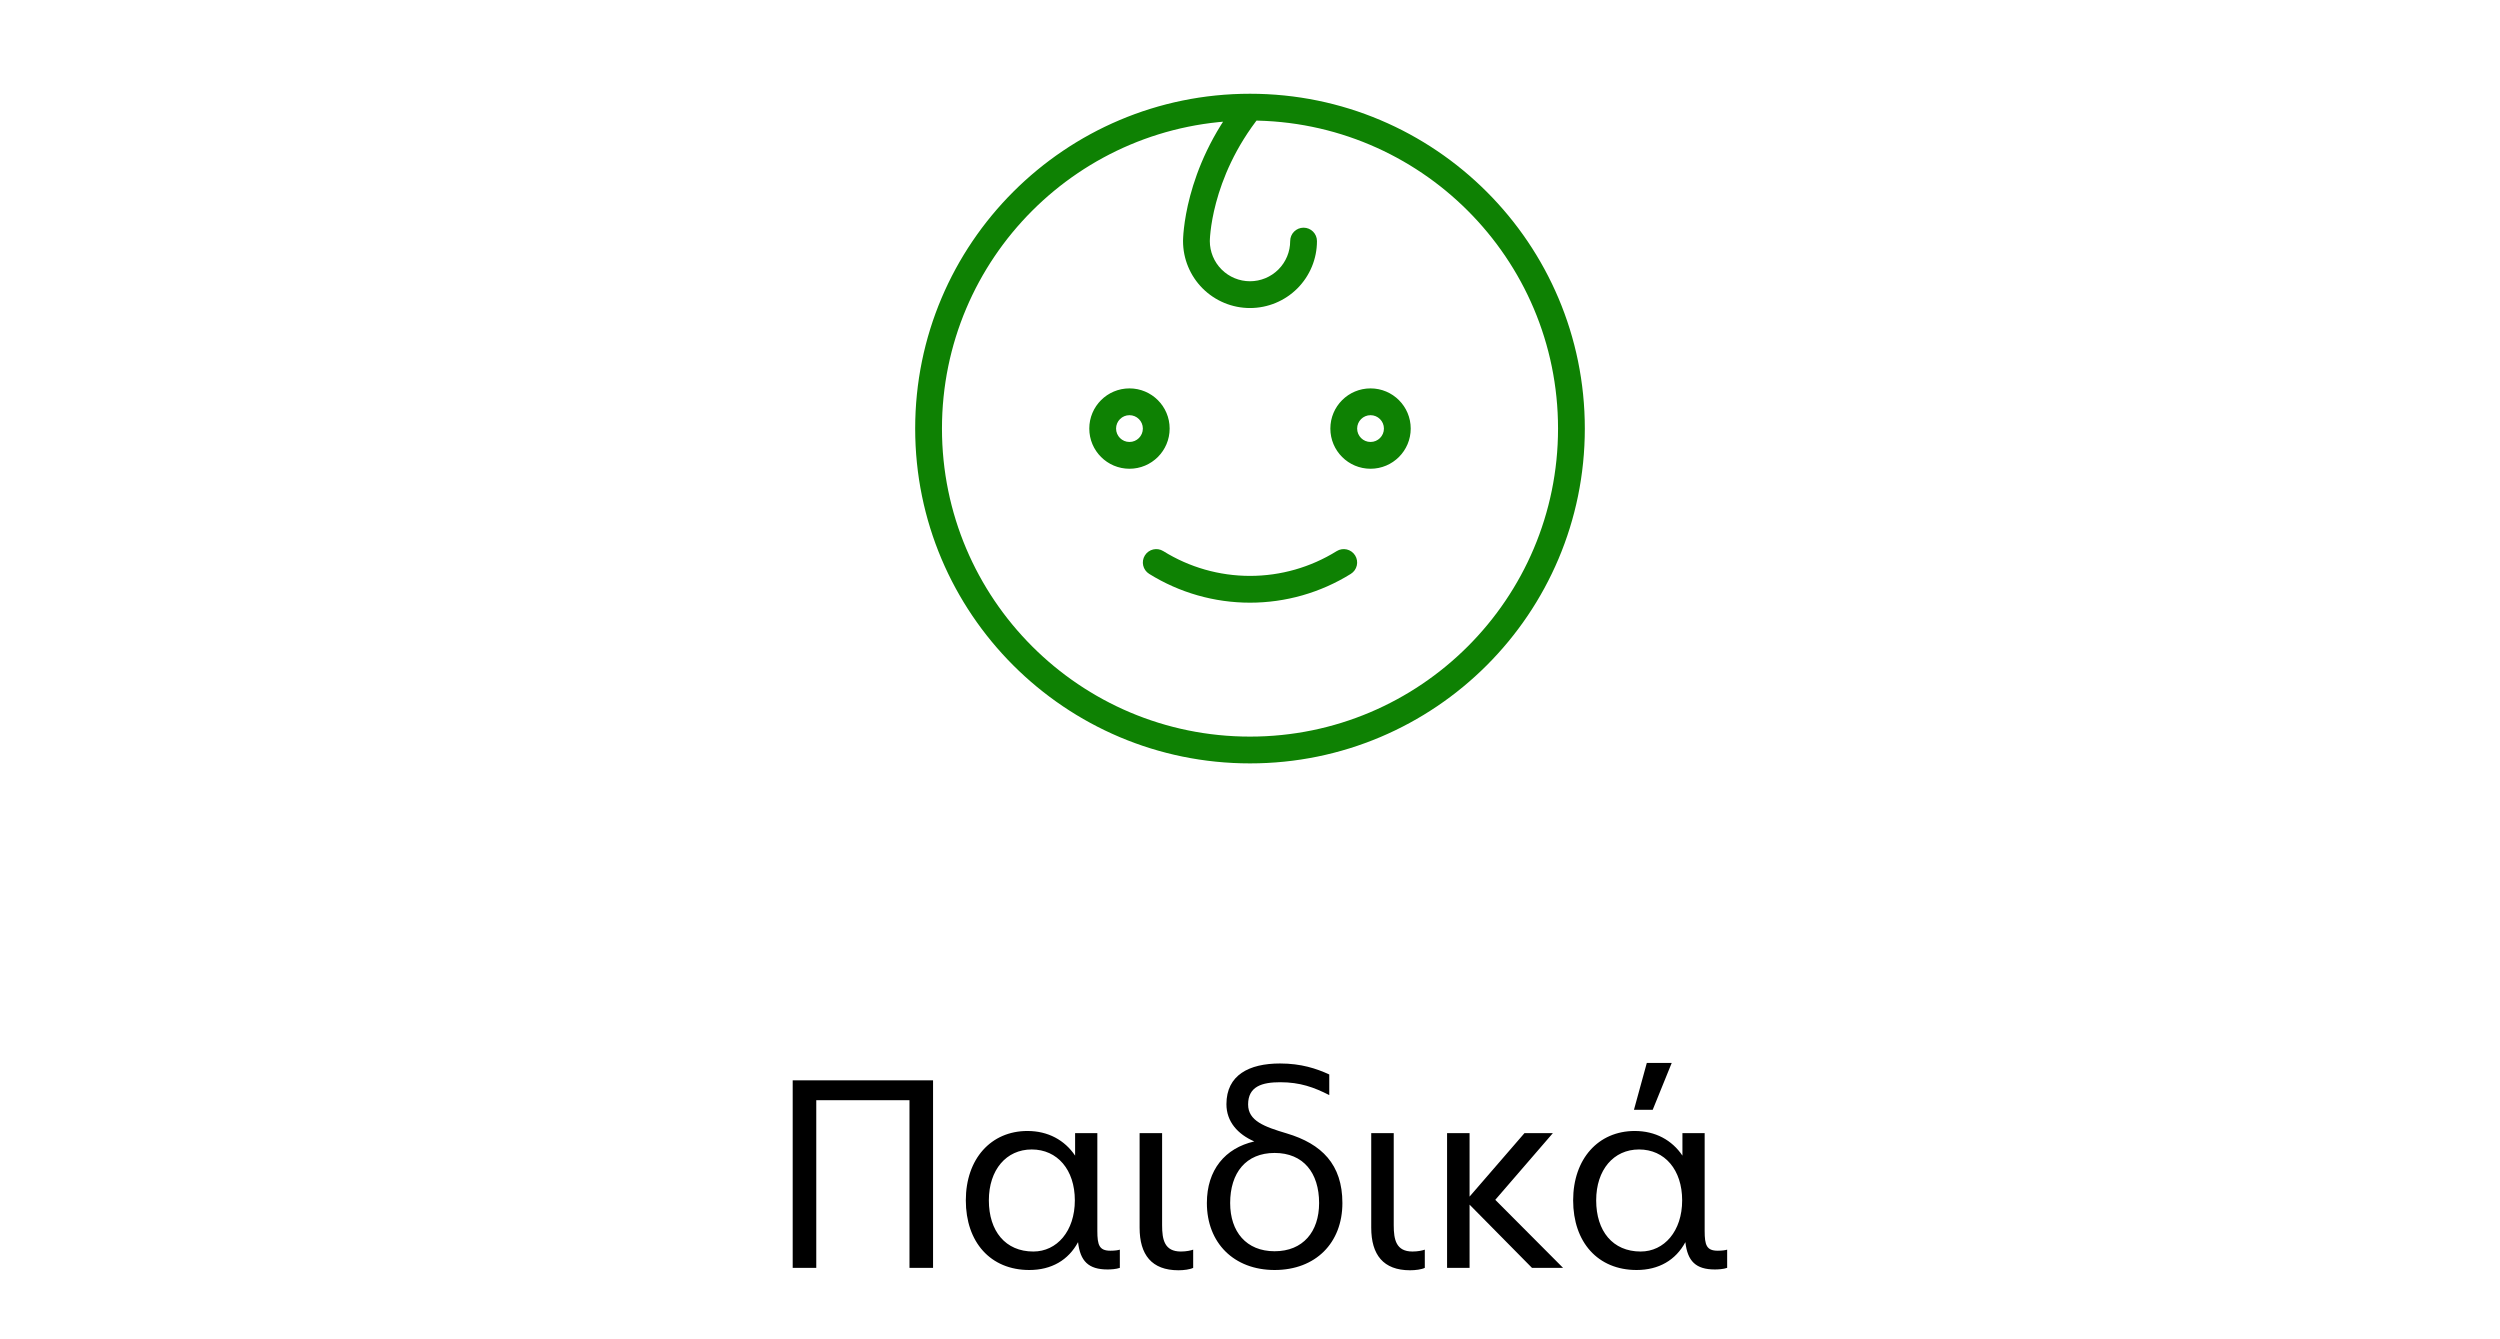 <svg width="140" height="75" viewBox="0 0 140 75" fill="none" xmlns="http://www.w3.org/2000/svg">
<path d="M75.646 32.137C75.998 31.918 76.106 31.456 75.887 31.104C75.668 30.752 75.206 30.644 74.854 30.863L75.646 32.137ZM65.146 30.863C64.794 30.644 64.332 30.752 64.113 31.104C63.894 31.456 64.002 31.918 64.354 32.137L65.146 30.863ZM73.75 13.5C73.75 13.086 73.414 12.75 73 12.75C72.586 12.75 72.25 13.086 72.25 13.5H73.75ZM64.75 24H64C64 24.414 63.664 24.75 63.25 24.75V25.5V26.25C64.493 26.25 65.5 25.243 65.5 24H64.75ZM63.25 25.5V24.75C62.836 24.75 62.5 24.414 62.5 24H61.75H61C61 25.243 62.007 26.25 63.25 26.25V25.5ZM61.75 24H62.5C62.5 23.586 62.836 23.25 63.25 23.25V22.5V21.75C62.007 21.75 61 22.757 61 24H61.75ZM63.25 22.5V23.25C63.664 23.25 64 23.586 64 24H64.75H65.5C65.5 22.757 64.493 21.75 63.25 21.75V22.5ZM78.25 24H77.5C77.5 24.414 77.164 24.75 76.75 24.75V25.5V26.25C77.993 26.25 79 25.243 79 24H78.25ZM76.75 25.5V24.75C76.336 24.75 76 24.414 76 24H75.25H74.5C74.5 25.243 75.507 26.25 76.75 26.25V25.5ZM75.25 24H76C76 23.586 76.336 23.25 76.75 23.25V22.5V21.75C75.507 21.75 74.5 22.757 74.5 24H75.25ZM76.75 22.5V23.25C77.164 23.25 77.5 23.586 77.5 24H78.25H79C79 22.757 77.993 21.75 76.75 21.75V22.5ZM75.25 31.5L74.854 30.863C73.397 31.77 71.716 32.25 70 32.25V33V33.75C71.996 33.75 73.952 33.191 75.646 32.137L75.25 31.5ZM70 33V32.25C68.284 32.25 66.603 31.77 65.146 30.863L64.75 31.5L64.354 32.137C66.048 33.191 68.004 33.75 70 33.75V33ZM88 24H87.25C87.25 33.527 79.527 41.25 70 41.25V42V42.75C80.355 42.75 88.75 34.355 88.75 24H88ZM70 42V41.25C60.473 41.25 52.75 33.527 52.75 24H52H51.25C51.25 34.355 59.645 42.75 70 42.75V42ZM52 24H52.75C52.75 14.473 60.473 6.75 70 6.75V6V5.25C59.645 5.25 51.25 13.645 51.25 24H52ZM70 6V6.75C79.527 6.75 87.25 14.473 87.25 24H88H88.75C88.75 13.645 80.355 5.25 70 5.25V6ZM70 6L69.414 5.531C67.837 7.503 67.046 9.477 66.65 10.963C66.452 11.706 66.352 12.328 66.302 12.77C66.276 12.991 66.263 13.168 66.257 13.292C66.254 13.354 66.252 13.403 66.251 13.438C66.251 13.455 66.25 13.469 66.25 13.48C66.25 13.485 66.25 13.489 66.25 13.492C66.25 13.494 66.25 13.496 66.25 13.497C66.25 13.498 66.25 13.498 66.25 13.499C66.25 13.499 66.25 13.499 66.25 13.499C66.25 13.5 66.25 13.5 67 13.5C67.75 13.5 67.75 13.5 67.75 13.501C67.75 13.501 67.75 13.501 67.75 13.501C67.75 13.501 67.75 13.502 67.75 13.502C67.75 13.502 67.75 13.502 67.75 13.502C67.75 13.502 67.75 13.501 67.75 13.499C67.75 13.495 67.75 13.487 67.751 13.476C67.751 13.455 67.752 13.419 67.755 13.371C67.76 13.276 67.77 13.13 67.792 12.941C67.835 12.562 67.923 12.013 68.1 11.35C68.454 10.023 69.163 8.247 70.586 6.469L70 6ZM67 13.5H66.25C66.25 14.495 66.645 15.448 67.348 16.152L67.879 15.621L68.409 15.091C67.987 14.669 67.75 14.097 67.75 13.5H67ZM67.879 15.621L67.348 16.152C68.052 16.855 69.005 17.25 70 17.25V16.5V15.75C69.403 15.75 68.831 15.513 68.409 15.091L67.879 15.621ZM70 16.5V17.25C70.995 17.25 71.948 16.855 72.652 16.152L72.121 15.621L71.591 15.091C71.169 15.513 70.597 15.75 70 15.75V16.5ZM72.121 15.621L72.652 16.152C73.355 15.448 73.75 14.495 73.75 13.5H73H72.25C72.25 14.097 72.013 14.669 71.591 15.091L72.121 15.621Z" fill="#0E8103"/>
<path d="M45.711 71H44.391V60.5H52.251V71H50.931V61.61H45.711V71ZM62.186 70.04C62.441 70.04 62.621 70.01 62.711 69.98V71C62.501 71.075 62.201 71.09 62.021 71.09C60.956 71.09 60.491 70.625 60.371 69.56C59.831 70.565 58.886 71.12 57.641 71.12C55.466 71.12 54.086 69.56 54.086 67.22C54.086 64.895 55.496 63.335 57.536 63.335C58.691 63.335 59.621 63.845 60.206 64.715V63.455H61.451V68.93C61.451 69.725 61.556 70.04 62.186 70.04ZM57.866 70.085C59.186 70.085 60.191 68.945 60.191 67.22C60.191 65.51 59.216 64.37 57.776 64.37C56.351 64.37 55.376 65.51 55.376 67.22C55.376 68.945 56.306 70.085 57.866 70.085ZM65.993 71.135C64.493 71.135 63.818 70.265 63.818 68.75V63.455H65.078V68.615C65.078 69.425 65.213 70.085 66.128 70.085C66.443 70.085 66.698 70.025 66.818 69.98V71C66.638 71.09 66.293 71.135 65.993 71.135ZM72.055 63.47C74.019 64.055 75.174 65.21 75.174 67.37C75.174 69.605 73.674 71.12 71.379 71.12C69.1 71.12 67.585 69.605 67.585 67.37C67.585 65.51 68.605 64.295 70.24 63.92C69.309 63.515 68.68 62.81 68.68 61.835C68.68 60.2 69.954 59.555 71.68 59.555C72.865 59.555 73.719 59.84 74.439 60.17V61.325C73.585 60.89 72.805 60.605 71.695 60.605C70.689 60.605 69.894 60.83 69.894 61.85C69.894 62.765 70.794 63.095 72.055 63.47ZM71.379 70.07C72.969 70.07 73.87 68.975 73.87 67.37C73.87 65.675 72.984 64.565 71.379 64.565C69.775 64.565 68.889 65.675 68.889 67.37C68.889 68.975 69.79 70.07 71.379 70.07ZM78.964 71.135C77.464 71.135 76.789 70.265 76.789 68.75V63.455H78.049V68.615C78.049 69.425 78.184 70.085 79.099 70.085C79.414 70.085 79.669 70.025 79.789 69.98V71C79.609 71.09 79.264 71.135 78.964 71.135ZM83.736 67.19L87.531 71H85.791L82.296 67.46V71H81.036V63.455H82.296V67.01L85.371 63.455H86.961L83.736 67.19ZM92.221 59.525H93.616L92.551 62.15H91.501L92.221 59.525ZM96.196 70.04C96.451 70.04 96.631 70.01 96.721 69.98V71C96.511 71.075 96.211 71.09 96.031 71.09C94.966 71.09 94.501 70.625 94.381 69.56C93.841 70.565 92.896 71.12 91.651 71.12C89.476 71.12 88.096 69.56 88.096 67.22C88.096 64.895 89.506 63.335 91.546 63.335C92.701 63.335 93.631 63.845 94.216 64.715V63.455H95.461V68.93C95.461 69.725 95.566 70.04 96.196 70.04ZM91.876 70.085C93.196 70.085 94.201 68.945 94.201 67.22C94.201 65.51 93.226 64.37 91.786 64.37C90.361 64.37 89.386 65.51 89.386 67.22C89.386 68.945 90.316 70.085 91.876 70.085Z" fill="black"/>
</svg>
